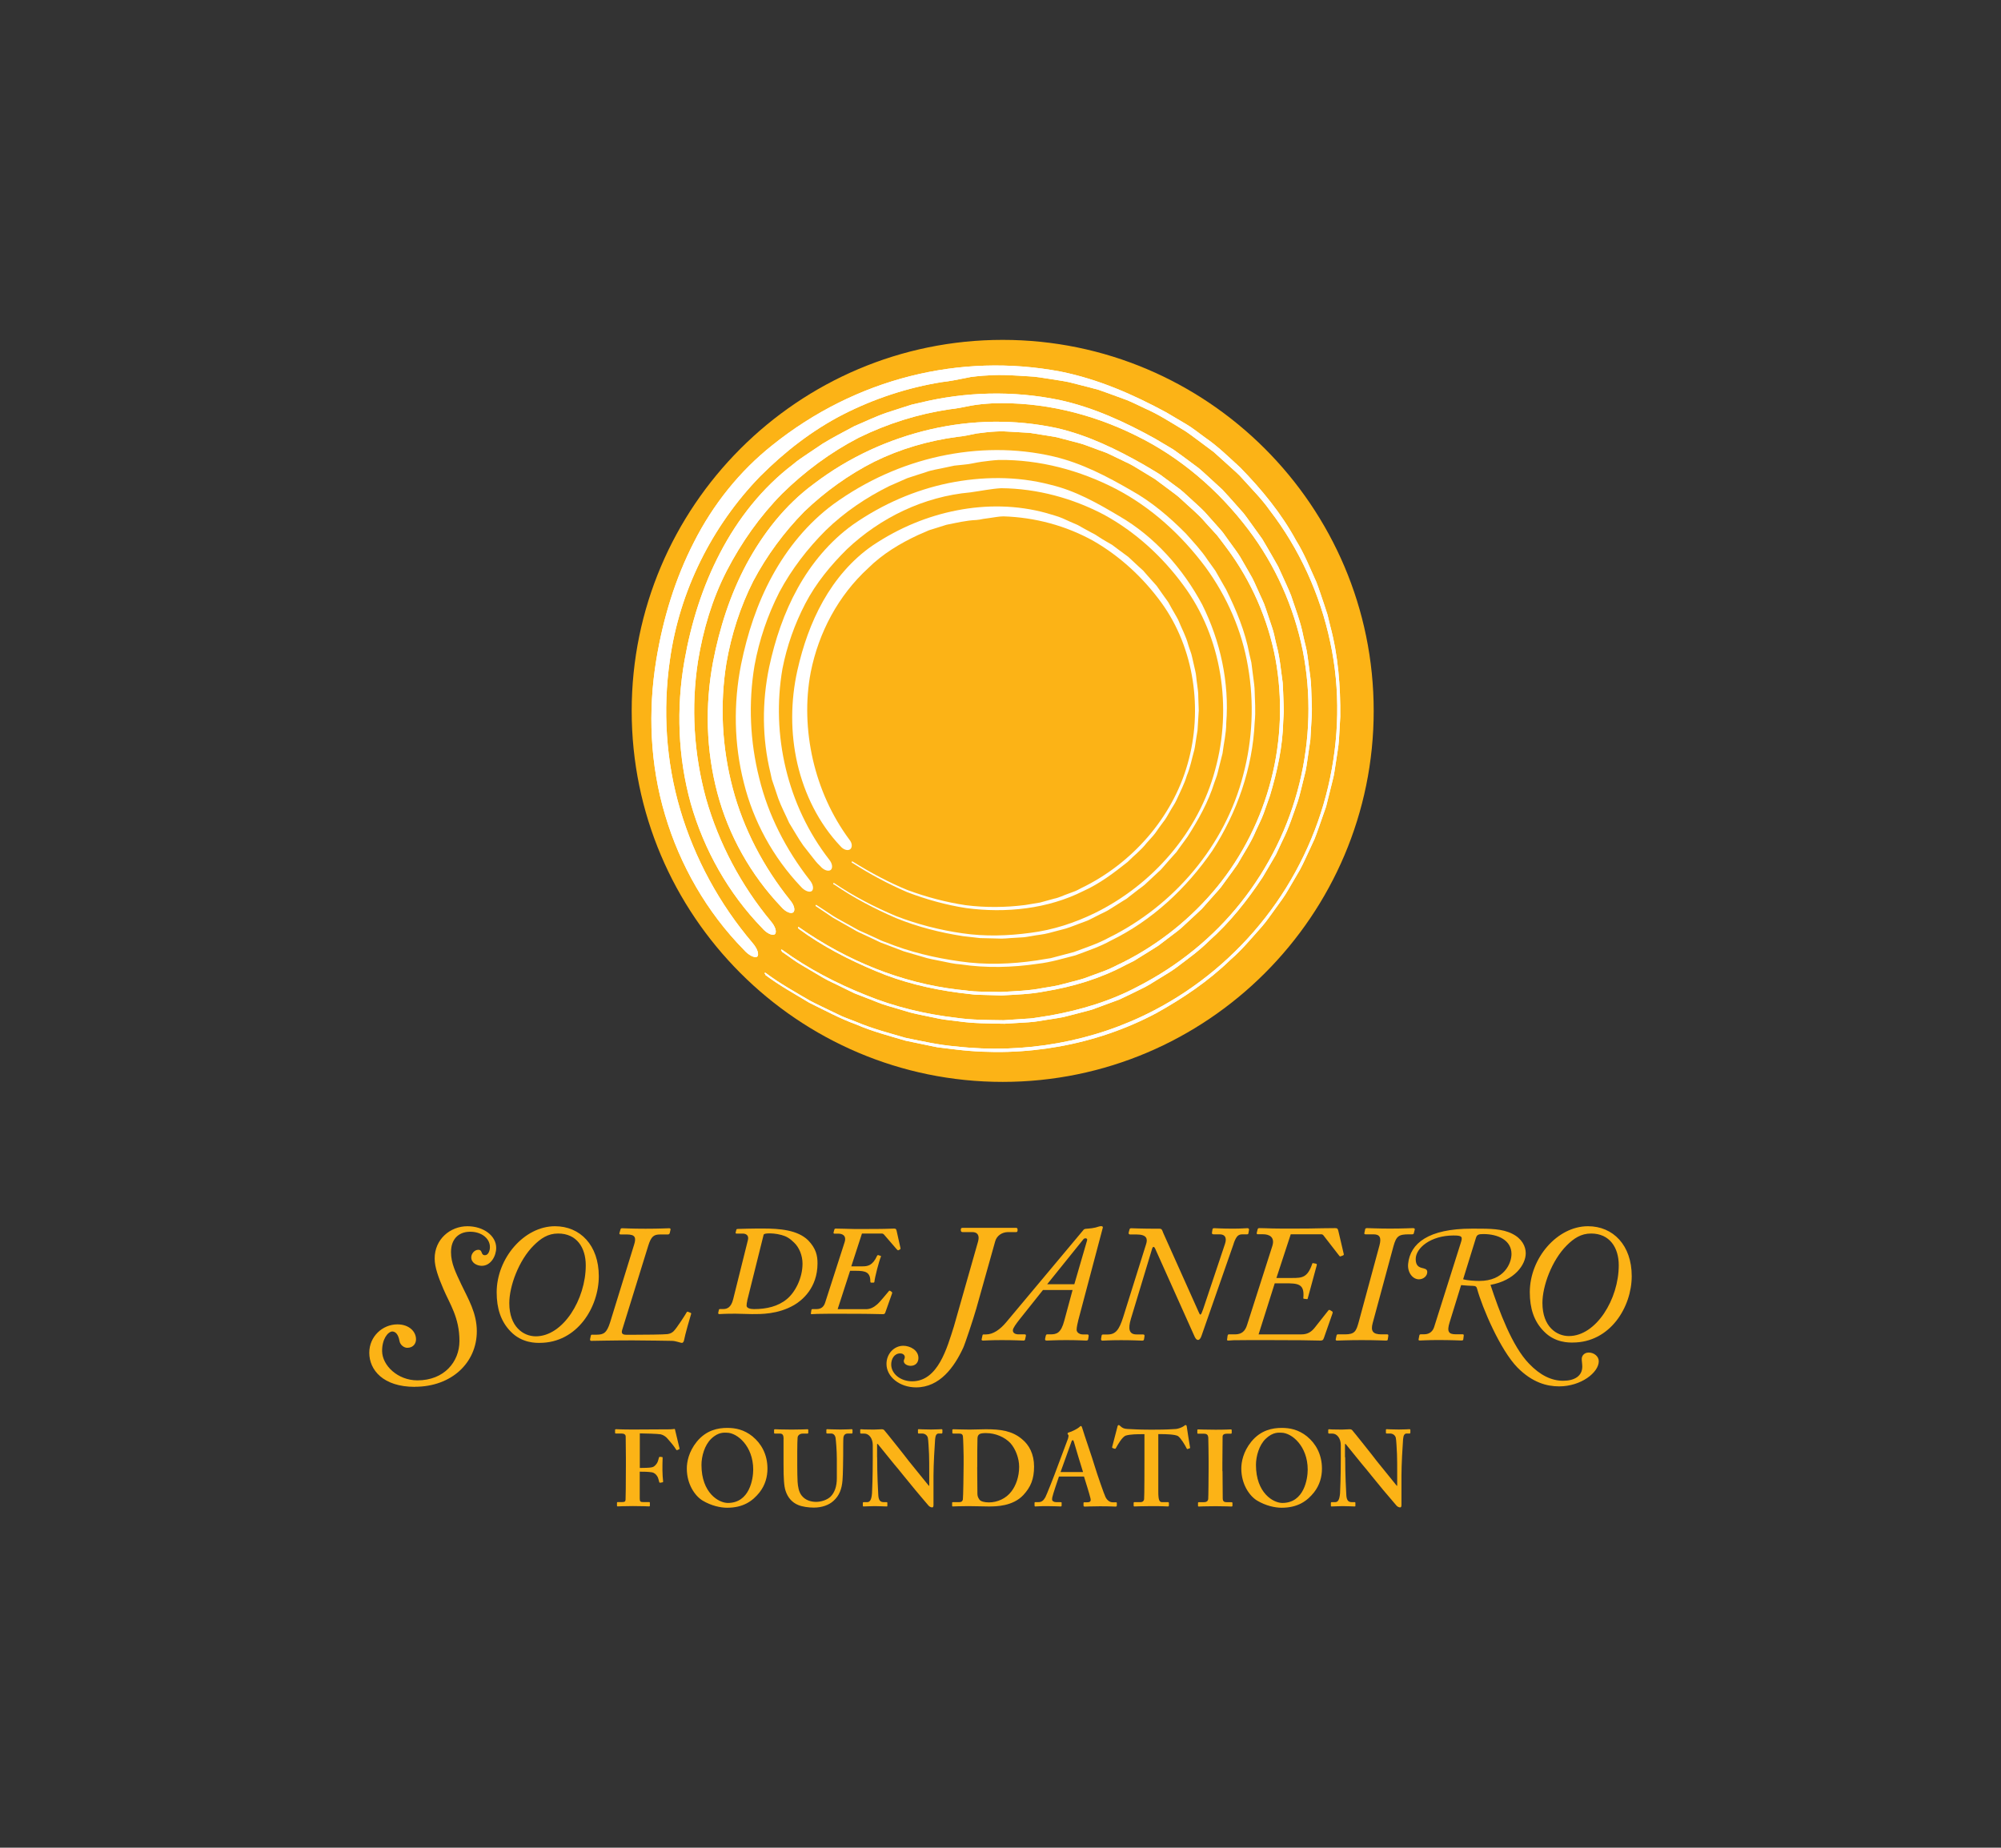 <?xml version="1.0" encoding="UTF-8"?>
<svg id="Layer_1" data-name="Layer 1" xmlns="http://www.w3.org/2000/svg" viewBox="0 0 296.24 273.56">
  <rect x="0" y="0" width="296.24" height="273.56" fill="#333333" stroke="none"/>
  <defs>
    <style>
      .cls-1 {
        fill: #fcb316;
      }

      .cls-2 {
        fill: #fff;
      }
    </style>
  </defs>
  <g>
    <path class="cls-1" d="M94.7,217.34c.45,0,1.46-.02,1.71-.08.32-.03.58-.22.85-.62.13-.21.22-.53.29-.82.02-.06.06-.13.13-.13l.32.03c.06,0,.1.03.1.1-.03.29-.03,1.6-.03,1.83,0,.58.06,1.34.1,1.66.02.11-.03.14-.1.16l-.35.06c-.06,0-.11-.03-.13-.13-.02-.11-.16-.61-.24-.75-.19-.35-.48-.59-.8-.66-.61-.1-1.36-.1-1.84-.1v3.99c0,.45.13.51.51.51h.86c.1,0,.13.03.13.11v.4c0,.1-.03.13-.13.13-.16,0-.8-.05-2.37-.05-1.44,0-2.05.05-2.27.05-.06,0-.1-.03-.1-.11v-.43c0-.06.03-.1.1-.1h.64c.38,0,.51-.06.53-.34.02-.32.05-2.34.05-5.09v-1.12c0-.7-.03-2.98-.03-3.15,0-.29-.22-.45-.64-.45h-.8c-.06,0-.13-.03-.13-.08v-.46c0-.06.06-.1.13-.1.16,0,.77.05,2.59.05.22,0,4.45-.03,5.47-.03.29,0,.54-.06.61-.06.06.03.1.1.1.22.06.26.58,2.46.64,2.66.02.06,0,.11-.05.13l-.3.13c-.06.03-.1,0-.19-.13-.16-.29-.58-.83-1.15-1.47-.26-.35-.67-.64-1.09-.74-.42-.08-2.5-.14-3.1-.14v5.12Z"/>
    <path class="cls-1" d="M111.44,212.7c1.2.98,2.18,2.56,2.18,4.74,0,1.18-.32,2.43-1.18,3.52-1.02,1.28-2.4,2.27-4.8,2.27-.96,0-2.34-.29-3.62-1.06-1.14-.69-2.34-2.43-2.34-4.74,0-.96.27-2.48,1.47-3.97,1.41-1.73,3.14-2.05,4.51-2.05,1.18,0,2.46.22,3.78,1.28ZM105.29,213.02c-.98.94-1.44,2.59-1.44,3.87,0,4.16,2.56,5.63,3.91,5.63,3.23,0,3.75-3.59,3.75-4.93,0-3.49-2.37-5.47-3.91-5.47-.29,0-1.22-.16-2.31.9Z"/>
    <path class="cls-1" d="M116.01,213.05c0-.54-.13-.8-.54-.8h-.74c-.1,0-.13-.03-.13-.14v-.37c0-.1.03-.13.16-.13.16,0,.93.05,2.47.05,1.34,0,2.11-.05,2.3-.05.1,0,.13.03.13.11v.4c0,.1-.03.13-.13.13h-.67c-.48,0-.77.29-.78.62-.02.19-.05,1.15-.05,2.08v1.98c0,.8.02,1.94.05,2.45.05.74.18,1.47.56,1.99.54.74,1.41.99,2.18.99s1.63-.29,2.14-.77c.61-.61.93-1.54.93-2.71v-2.88c0-1.28-.13-2.69-.18-3.06-.05-.42-.3-.7-.66-.7h-.58c-.1,0-.13-.05-.13-.11v-.4c0-.1.03-.13.13-.13.16,0,.9.05,1.95.05.99,0,1.5-.05,1.63-.05.14,0,.16.05.16.13v.37c0,.1-.02.14-.1.14h-.58c-.58,0-.64.45-.67.62-.03.19-.03,2.43-.03,2.64,0,.22-.03,3.01-.1,3.65-.1,1.31-.48,2.3-1.34,3.07-.67.61-1.7.99-2.91.99-.77,0-1.7-.13-2.3-.38-.93-.38-1.57-1.12-1.89-2.14-.22-.7-.29-1.76-.29-3.86v-3.79Z"/>
    <path class="cls-1" d="M129.86,215.76c0,2.72.13,4.96.16,5.46.03.8.22,1.18.8,1.18h.42c.13,0,.13.06.13.14v.37c0,.1,0,.13-.13.13-.16,0-1.12-.05-1.73-.05-.42,0-1.5.05-1.67.05-.06,0-.1-.03-.1-.14v-.4s.03-.1.1-.1h.54c.42,0,.64-.35.72-1.33.02-.29.11-2.53.11-5.09v-2.03c0-.96-.54-1.7-1.25-1.7h-.51c-.06-.02-.1-.05-.1-.11v-.43c0-.06.03-.1.1-.1.08,0,.21.02.5.03s.72.02,1.42.02c.27,0,.51-.02.71-.03.21,0,.35-.02.45-.02.19,0,.29.05.38.14.16.16,3.3,4.1,3.62,4.55.22.26,2.72,3.36,2.98,3.68h.06v-1.67c0-1.41,0-2.21-.03-3.01-.03-.61-.1-2.18-.18-2.45-.11-.38-.46-.61-.85-.61h-.51c-.1,0-.1-.06-.1-.14v-.37c0-.1,0-.13.13-.13.19,0,.7.05,1.79.05.96,0,1.34-.05,1.54-.05.13,0,.16.06.16.11v.37c0,.1-.03.16-.1.16h-.45c-.32,0-.48.26-.53.85-.08,1.09-.24,3.78-.24,5.41v4.23c0,.22,0,.45-.19.45-.22,0-.42-.13-.54-.26-.13-.16-.99-1.15-1.98-2.34-1.12-1.38-2.37-2.88-2.56-3.14-.22-.22-2.79-3.43-2.98-3.65h-.1v1.95Z"/>
    <path class="cls-1" d="M142.66,215.63c0-.42-.06-2.69-.1-2.93-.03-.38-.26-.45-.58-.45h-.86c-.06,0-.13-.03-.13-.11v-.43c0-.06.06-.1.14-.1.46,0,1.3.05,2.42.05.8,0,1.6-.05,2.4-.05,2.15,0,3.87.21,5.35,1.46,1.06.86,1.79,2.21,1.79,4.07s-.51,3.04-1.57,4.19c-1.57,1.7-4.07,1.71-5.15,1.71-.61,0-2.24-.05-3.04-.05-1.41,0-2.05.05-2.27.05-.06,0-.1-.03-.1-.14v-.4c0-.06.03-.1.13-.1h.93c.32,0,.48-.13.53-.4.05-.32.11-3.94.11-5.15v-1.22ZM144.67,217.2c0,.19.03,2.91.03,3.91,0,.32.06.58.29.9.19.3.8.43,1.41.43,1.25,0,2.53-.56,3.33-1.62.67-.86,1.15-2.18,1.15-3.65,0-1.28-.54-2.66-1.28-3.49-.86-.93-2.27-1.5-3.58-1.5-.35,0-.77,0-1.02.16-.22.13-.29.38-.29.7-.03.67-.03,2.75-.03,3.01v1.15Z"/>
    <path class="cls-1" d="M156.78,218.59c-.13.37-.91,2.66-.99,3.09-.03.13-.03.26-.03.34,0,.21.26.38.58.38h.67c.13,0,.16.03.16.08v.4c0,.1-.03.16-.13.16-.22,0-.9-.05-2.02-.05-1.18,0-1.54.05-1.76.05-.1,0-.1-.1-.1-.21v-.3c0-.1.03-.13.1-.13h.48c.45,0,.74-.22,1.02-.72.16-.29,1.31-3.17,1.79-4.51l1.57-4.19c.03-.16.13-.45.03-.54-.05-.05-.1-.14-.1-.19,0-.06.03-.13.16-.16.51-.13,1.39-.61,1.58-.8.1-.1.16-.16.24-.16.1,0,.16.19.19.29.29.99,1.54,4.58,1.83,5.6.38,1.25,1.41,4.23,1.63,4.66.29.54.7.74,1.02.74h.51c.1,0,.13.03.13.11v.34c0,.1-.03.19-.16.19-.29,0-.61-.05-2.37-.05-1.34,0-1.89.05-2.24.05-.13,0-.16-.1-.16-.19v-.32c0-.1.03-.13.13-.13h.42c.45,0,.58-.16.48-.59-.13-.58-.77-2.62-.96-3.22h-3.71ZM160.34,217.95c-.16-.46-1.25-4.11-1.34-4.43-.06-.19-.1-.29-.16-.29-.1,0-.16.06-.21.21-.06.21-1.5,4.15-1.62,4.51h3.33Z"/>
    <path class="cls-1" d="M169.42,212.34h-.45c-.51,0-1.67,0-2.34.22-.51.22-1.12,1.28-1.42,1.83-.05.08-.1.14-.18.11l-.32-.11c-.06-.03-.08-.08-.06-.16l.77-2.95c.03-.22.13-.29.19-.29.1,0,.16.06.26.16.32.32.64.4,1.09.42.86.03,1.54.1,3.11.1h.86c1.76,0,2.43-.06,3.17-.1.3-.02.91-.24,1.15-.42.13-.1.19-.16.29-.16s.13.06.16.26c.03.29.35,2.27.48,3.04.02.1-.02.13-.06.14l-.32.11c-.06.02-.1-.03-.14-.13-.22-.45-.82-1.47-1.26-1.79-.45-.26-1.89-.29-2.47-.29h-.45v8.53c0,1.22.16,1.54.54,1.54h.93c.06,0,.1.06.1.14v.34c0,.1-.03.16-.16.16-.16,0-.67-.05-2.4-.05-1.63,0-2.3.05-2.53.05-.1,0-.13-.03-.13-.14v-.37c0-.1.05-.13.11-.13h.91c.32,0,.51-.19.53-.43.05-.42.05-5.31.05-5.63v-4Z"/>
    <path class="cls-1" d="M180.99,217.81c0,.16.03,3.84.03,4.02,0,.51.26.58.64.58h.67c.06,0,.13.03.13.11v.4c0,.1-.06.13-.16.13-.19,0-.83-.05-2.34-.05-1.6,0-2.31.05-2.47.05-.1,0-.13-.03-.13-.11v-.43c0-.06.03-.1.13-.1h.64c.32,0,.67-.03.74-.46.03-.22.06-3.68.06-4.55v-1.12c0-.38-.03-3.27-.05-3.47-.05-.38-.21-.54-.66-.54h-.83c-.1,0-.13-.03-.13-.11v-.42c0-.08.03-.11.1-.11.19,0,1.02.05,2.59.05s2.05-.05,2.27-.05c.1,0,.13.06.13.14v.37c0,.1-.06.13-.13.13h-.61c-.35,0-.61.13-.61.43,0,.16-.03,3.68-.03,3.87v1.25Z"/>
    <path class="cls-1" d="M193.53,212.7c1.2.98,2.18,2.56,2.18,4.74,0,1.18-.32,2.43-1.18,3.52-1.02,1.28-2.4,2.27-4.8,2.27-.96,0-2.34-.29-3.62-1.06-1.14-.69-2.34-2.43-2.34-4.74,0-.96.27-2.48,1.47-3.97,1.41-1.73,3.14-2.05,4.51-2.05,1.18,0,2.46.22,3.78,1.28ZM187.38,213.02c-.98.94-1.44,2.59-1.44,3.87,0,4.16,2.56,5.63,3.91,5.63,3.23,0,3.75-3.59,3.75-4.93,0-3.49-2.37-5.47-3.91-5.47-.29,0-1.22-.16-2.3.9Z"/>
    <path class="cls-1" d="M199.15,215.76c0,2.72.13,4.96.16,5.46.03.8.22,1.18.8,1.18h.42c.13,0,.13.06.13.14v.37c0,.1,0,.13-.13.13-.16,0-1.12-.05-1.73-.05-.42,0-1.5.05-1.67.05-.06,0-.1-.03-.1-.14v-.4s.03-.1.1-.1h.54c.42,0,.64-.35.72-1.33.02-.29.11-2.53.11-5.09v-2.03c0-.96-.54-1.7-1.25-1.7h-.51c-.06-.02-.1-.05-.1-.11v-.43c0-.06.03-.1.1-.1.08,0,.21.02.5.03s.72.02,1.42.02c.27,0,.51-.02.7-.03.21,0,.35-.02.45-.02.19,0,.29.05.38.14.16.16,3.3,4.1,3.62,4.55.22.26,2.72,3.36,2.98,3.68h.06v-1.67c0-1.41,0-2.21-.03-3.01-.03-.61-.1-2.18-.18-2.45-.11-.38-.46-.61-.85-.61h-.51c-.1,0-.1-.06-.1-.14v-.37c0-.1,0-.13.13-.13.19,0,.71.05,1.79.05.96,0,1.34-.05,1.54-.05.13,0,.16.06.16.11v.37c0,.1-.03.16-.1.16h-.45c-.32,0-.48.26-.53.85-.08,1.09-.24,3.78-.24,5.41v4.23c0,.22,0,.45-.19.45-.22,0-.42-.13-.54-.26-.13-.16-.99-1.15-1.99-2.34-1.12-1.38-2.37-2.88-2.56-3.14-.22-.22-2.79-3.43-2.98-3.65h-.1v1.95Z"/>
  </g>
  <g>
    <g>
      <circle class="cls-1" cx="148.44" cy="105.25" r="54.79"/>
      <path class="cls-1" d="M148.44,160.18c-30.29,0-54.92-24.64-54.92-54.93s24.64-54.93,54.92-54.93,54.93,24.64,54.93,54.93-24.64,54.93-54.93,54.93ZM148.44,50.6c-30.14,0-54.65,24.52-54.65,54.65s24.52,54.65,54.65,54.65,54.65-24.52,54.65-54.65-24.52-54.65-54.65-54.65Z"/>
    </g>
    <path class="cls-1" d="M103.88,74.97c16.7-24.57,50.27-30.98,74.84-14.28,24.57,16.7,30.98,50.27,14.28,74.84-16.7,24.57-50.27,30.98-74.84,14.28-24.57-16.7-30.98-50.27-14.28-74.84Z"/>
    <g>
      <path class="cls-1" d="M119.78,133.92c-15.81-15.81-15.81-41.53,0-57.34,15.81-15.81,41.53-15.81,57.34,0,15.81,15.81,15.81,41.53,0,57.34-15.81,15.81-41.53,15.81-57.34,0Z"/>
      <g>
        <path class="cls-2" d="M113.3,144.34c2.04,1.55,4.32,2.79,6.51,4.12,2.31,1.13,4.56,2.36,6.98,3.23,2.35,1.02,4.84,1.67,7.28,2.39l3.75.78.94.19.95.12,1.9.23c10.11,1.2,20.61-.64,29.52-5.37,3.96-2.2,7.76-4.75,11-7.9,1.71-1.47,3.15-3.22,4.65-4.9.75-.84,1.36-1.8,2.04-2.7.66-.92,1.35-1.81,1.9-2.8l1.71-2.92c.54-.99.98-2.03,1.47-3.05l.71-1.54c.22-.52.39-1.06.59-1.59l1.12-3.2.82-3.28c.12-.55.29-1.09.38-1.65l.26-1.67c.15-1.12.38-2.23.45-3.35l.19-3.38c.04-4.5-.31-9.06-1.49-13.44l-.4-1.65-.53-1.62c-.37-1.07-.71-2.16-1.12-3.22-.95-2.07-1.78-4.2-2.99-6.13-2.18-4.02-5.1-7.57-8.28-10.82-1.68-1.54-3.31-3.14-5.2-4.44-.93-.66-1.81-1.4-2.8-1.98l-2.96-1.75c-4.86-2.63-10.01-4.9-15.6-6.03-14.94-2.84-30.39,1.03-42.68,10.87-4.9,3.88-8.82,8.84-11.61,14.33-2.82,5.48-4.6,11.38-5.6,17.46-1.25,7.62-.93,15.53,1.3,22.98,2.2,7.44,6.2,14.4,11.62,19.92.74.86,1.65,1.31,2.02,1.05.32-.31.03-1.18-.68-2.01-4.9-5.76-8.58-12.52-10.71-19.71-2.13-7.19-2.6-14.8-1.54-22.17,1.41-10.22,6.23-19.86,13.35-27.2,3.6-3.61,7.69-6.81,12.28-9.17,4.59-2.34,9.54-3.98,14.65-4.8,1.17-.13,2.31-.36,3.45-.59l.85-.17.86-.1c.57-.06,1.14-.11,1.71-.13,2.02-.15,4.03.02,6.03.14,1,.03,1.99.23,2.98.37.99.17,1.98.29,2.96.5l2.91.74,1.45.39,1.41.5,2.81,1.03c.92.38,1.81.84,2.72,1.26,1.83.8,3.51,1.88,5.22,2.91.87.49,1.65,1.11,2.46,1.7l2.4,1.79,2.22,2c.73.68,1.51,1.31,2.15,2.07,1.33,1.49,2.76,2.9,3.92,4.55,4.4,5.71,7.48,12.46,8.97,19.52,1.53,7.06,1.34,14.44-.31,21.45-1.65,7.01-4.85,13.67-9.29,19.35-4.42,5.67-10.06,10.41-16.49,13.75-8.87,4.64-19.25,6.48-29.29,5.33-2.53-.2-5-.77-7.48-1.27-2.43-.71-4.9-1.35-7.24-2.34l-1.78-.69c-.6-.23-1.15-.54-1.73-.8-1.14-.56-2.31-1.09-3.44-1.69-2.19-1.29-4.45-2.53-6.49-4.07-.12-.07-.2-.07-.18.02-.03.04.06.15.16.24Z"/>
        <path class="cls-2" d="M115.76,140.91c.99.66,1.9,1.4,2.94,1.99,1.02.6,2.03,1.2,3.05,1.8,1.01.6,2.12,1.05,3.16,1.59l1.58.77,1.65.64c1.11.4,2.17.91,3.3,1.22l3.37,1c1.13.29,2.29.49,3.44.74,1.14.28,2.31.39,3.47.53,2.32.35,4.66.34,7,.38l3.5-.21c1.17-.06,2.31-.32,3.47-.48.57-.1,1.15-.17,1.72-.29l1.69-.43,1.69-.44.84-.23.82-.3,3.26-1.2c1.05-.49,2.09-1,3.12-1.51.95-.43,1.82-1,2.71-1.55.87-.56,1.79-1.05,2.62-1.68,1.65-1.26,3.35-2.45,4.81-3.92,3.1-2.74,5.68-6.01,7.96-9.45l1.57-2.67.39-.67.33-.7.66-1.41c.94-1.85,1.56-3.82,2.25-5.77.32-.98.53-2,.79-3l.37-1.51c.11-.5.17-1.02.25-1.53l.45-3.07.18-3.1c.09-1.03.04-2.07,0-3.1-.06-1.03-.03-2.07-.18-3.1l-.41-3.08c-.11-1.03-.43-2.03-.64-3.05-.39-2.05-1.16-3.99-1.81-5.97-.38-.97-.84-1.91-1.26-2.86l-.65-1.42-.77-1.36c-.52-.9-1.04-1.81-1.58-2.71l-1.83-2.55c-.31-.42-.6-.85-.93-1.26l-1.04-1.17c-.7-.78-1.38-1.57-2.1-2.33l-2.31-2.12c-.39-.35-.77-.71-1.17-1.04l-1.26-.94c-.85-.62-1.68-1.26-2.54-1.85l-2.71-1.61c-4.43-2.45-9.11-4.63-14.23-5.73-6.85-1.4-13.83-1.2-20.52.42l-1.26.29-1.23.39-2.47.8c-1.64.56-3.21,1.33-4.82,2.01-1.54.82-3.11,1.64-4.63,2.56-.74.5-1.48.99-2.22,1.49-.74.5-1.5.99-2.18,1.58-4.59,3.49-8.18,8.08-10.79,13.08-2.63,5.01-4.31,10.42-5.3,16-1.23,7-.97,14.28.94,21.16,1.96,6.86,5.58,13.29,10.54,18.4.68.8,1.53,1.2,1.9.94.33-.3.09-1.13-.57-1.9-4.43-5.34-7.73-11.57-9.61-18.17-1.82-6.62-2.24-13.59-1.2-20.34.76-4.66,2.11-9.23,4.27-13.42,2.16-4.17,4.89-8.05,8.18-11.39,3.34-3.28,7.15-6.12,11.34-8.29,4.23-2.08,8.78-3.52,13.47-4.21,1.07-.11,2.11-.33,3.15-.54,1.04-.19,2.09-.28,3.14-.34,7.4-.28,14.73,1.52,21.26,4.75,6.58,3.21,12.23,8.07,16.67,13.93,3.99,5.26,6.75,11.45,8.06,17.93,1.29,6.48,1.08,13.24-.49,19.64-1.57,6.41-4.55,12.47-8.65,17.63-4.09,5.17-9.33,9.41-15.22,12.43-4.04,2.17-8.51,3.51-13.04,4.32l-1.71.27c-.57.1-1.14.18-1.72.2l-3.46.23c-2.31-.04-4.63-.02-6.93-.35-4.6-.53-9.17-1.61-13.49-3.38-4.32-1.73-8.54-3.91-12.35-6.69-.11-.06-.19-.06-.17.02-.03.04.05.15.14.23Z"/>
        <path class="cls-2" d="M118.28,137.54c3.49,2.57,7.37,4.55,11.3,6.2,3.94,1.68,8.14,2.68,12.35,3.24l1.59.19c.53.07,1.06.13,1.59.12l3.19.09c2.12-.12,4.25-.18,6.34-.59,4.18-.68,8.28-1.92,11.98-3.9l1.27-.63,1.2-.75c.8-.5,1.61-.99,2.4-1.5l2.25-1.71c.37-.29.76-.56,1.11-.87l1.03-.96c.68-.64,1.39-1.27,2.06-1.92l1.87-2.11c.31-.35.63-.69.93-1.06l.83-1.14c.55-.76,1.12-1.51,1.64-2.28.92-1.63,1.99-3.19,2.71-4.93.38-.86.83-1.69,1.15-2.57l.94-2.65c1.08-3.58,1.89-7.29,1.97-11.06l.08-1.41c0-.47-.03-.94-.04-1.41-.04-.94-.06-1.88-.12-2.82-.27-1.86-.41-3.75-.91-5.58-.24-.91-.37-1.86-.7-2.75l-.9-2.69c-.28-.91-.74-1.74-1.11-2.61-.4-.86-.75-1.75-1.25-2.55l-1.42-2.47c-.5-.81-1.09-1.55-1.64-2.33l-.83-1.16c-.28-.39-.62-.72-.92-1.08l-1.9-2.13c-.66-.68-1.39-1.3-2.08-1.95-.7-.65-1.39-1.3-2.18-1.84l-2.3-1.7c-.8-.52-1.63-.98-2.45-1.48-4-2.27-8.21-4.34-12.86-5.41-6.23-1.34-12.6-1.22-18.71.19-6.1,1.42-12.01,4.07-17.27,8.08-4.25,3.13-7.51,7.34-9.95,11.86-2.43,4.55-4,9.47-4.97,14.55-1.19,6.38-1.02,13.03.65,19.33,1.66,6.3,4.97,12.18,9.46,16.88.62.73,1.42,1.08,1.78.81.33-.3.14-1.07-.45-1.78-3.95-4.92-6.93-10.58-8.52-16.62-1.59-6.03-1.92-12.36-.93-18.49.73-4.23,2.05-8.34,3.98-12.16,2-3.78,4.55-7.23,7.54-10.28,3.08-2.95,6.57-5.47,10.39-7.4,3.84-1.89,8.01-3.1,12.27-3.67.97-.09,1.92-.3,2.86-.5.95-.12,1.91-.25,2.86-.29.84-.06,1.68,0,2.51.05l2.51.15,2.47.39,1.23.2c.41.07.81.2,1.21.3l2.41.63c.8.21,1.57.55,2.35.82.77.31,1.58.52,2.31.91l2.24,1.08c.76.33,1.46.77,2.17,1.21l2.12,1.29,1.99,1.48c.65.51,1.35.96,1.94,1.54,1.2,1.14,2.51,2.17,3.58,3.45l1.68,1.84c.52.65,1.01,1.33,1.51,1.99,3.57,4.8,6.05,10.43,7.16,16.33,1.08,5.9.86,12.03-.63,17.83-1.48,5.8-4.21,11.28-8,15.92-3.79,4.63-8.55,8.46-13.91,11.16-.94.43-1.85.96-2.83,1.31l-2.94,1.08c-.99.32-2.02.54-3.03.82-1.01.3-2.05.44-3.08.61-2.06.41-4.17.47-6.27.59l-3.16-.06c-1.05-.01-2.09-.2-3.15-.29-8.39-.98-16.46-4.28-23.53-9.23-.1-.05-.17-.05-.16.03-.03.04.04.14.12.21Z"/>
        <path class="cls-2" d="M120.86,134.22l2.44,1.64c.84.5,1.71.96,2.55,1.45.43.23.83.5,1.27.71l1.32.61,1.31.62.65.31.68.25,2.7,1.03c.92.29,1.85.53,2.77.81.91.31,1.87.45,2.81.65.94.19,1.87.42,2.84.48,3.8.57,7.68.47,11.46-.09,1.9-.22,3.74-.78,5.57-1.25,1.78-.67,3.58-1.26,5.23-2.18,6.12-2.98,11.21-7.76,15.02-13.3,3.65-5.65,5.97-12.22,6.27-19,.18-1.69.02-3.38-.02-5.08-.07-.84-.21-1.68-.31-2.53l-.16-1.26-.29-1.24c-.62-3.35-1.94-6.52-3.45-9.57l-1.27-2.22-.32-.56-.37-.52-.75-1.04c-.94-1.44-2.12-2.67-3.26-3.96-2.41-2.43-5.04-4.68-8.04-6.35-3.57-2.07-7.32-4.05-11.51-5.04-5.6-1.31-11.36-1.23-16.89-.03-5.53,1.21-10.86,3.57-15.7,7.07-3.84,2.83-6.86,6.57-9.09,10.65-2.23,4.09-3.68,8.53-4.61,13.11-1.14,5.76-1.05,11.78.41,17.49,1.41,5.73,4.35,11.07,8.4,15.35.56.66,1.31.96,1.67.69.33-.3.19-1.02-.34-1.65-3.5-4.49-6.12-9.6-7.45-15.06-1.37-5.44-1.62-11.14-.7-16.65.69-3.8,1.94-7.47,3.68-10.89,1.81-3.39,4.17-6.45,6.88-9.16,2.76-2.68,5.97-4.85,9.41-6.55l2.64-1.16c.91-.31,1.83-.59,2.75-.89.9-.34,1.87-.45,2.81-.67l1.42-.3c.48-.06.96-.1,1.44-.15.88-.06,1.72-.31,2.58-.42.86-.11,1.71-.23,2.57-.27,6.06-.07,11.99,1.54,17.26,4.25,5.28,2.74,9.77,6.84,13.34,11.63,3.16,4.33,5.39,9.39,6.28,14.71.93,5.31.68,10.82-.7,16.01-2.66,10.46-10.25,19.37-19.9,24.13-1.64.9-3.43,1.47-5.19,2.13l-2.73.72-.68.18-.7.11-1.4.23c-3.72.55-7.56.69-11.32.14-3.75-.52-7.49-1.4-11.04-2.85-.46-.14-.89-.35-1.32-.56l-1.31-.6-1.32-.59c-.43-.22-.84-.47-1.26-.7-.83-.48-1.72-.91-2.54-1.43l-2.45-1.61c-.09-.04-.16-.04-.16.04-.03.04.03.13.11.2Z"/>
        <path class="cls-2" d="M123.49,130.95c2.92,2.01,6.02,3.61,9.17,4.98,3.19,1.3,6.53,2.15,9.9,2.67l2.55.29,2.56.06c.85.07,1.7-.07,2.56-.1l1.28-.08c.42-.03.84-.13,1.26-.19.84-.16,1.69-.22,2.51-.44l2.46-.65c.81-.24,1.58-.58,2.37-.86.39-.16.8-.27,1.17-.46l1.12-.57c.66-.36,1.38-.62,2-1.05l1.91-1.2.48-.29.44-.35.89-.69c.58-.48,1.23-.86,1.75-1.41l1.65-1.54c.29-.24.54-.52.78-.81l.74-.85.75-.84.38-.42.32-.46,1.32-1.81c1.6-2.51,3.08-5.14,3.97-8.01l.38-1.06c.12-.36.18-.73.28-1.09l.55-2.18c.18-1.49.55-2.96.55-4.47.47-6.02-.86-12.12-3.55-17.54-2.84-5.31-7.04-10.09-12.33-13.14-3.15-1.87-6.43-3.75-10.18-4.63-4.97-1.3-10.13-1.23-15.07-.23-4.95,1.03-9.71,3.07-14.1,6.12-3.47,2.48-6.21,5.81-8.22,9.44-2.02,3.64-3.34,7.59-4.22,11.68-1.07,5.14-1.06,10.53.19,15.66l.21.97.32.94.63,1.88c.45,1.24,1.08,2.4,1.61,3.61.7,1.12,1.33,2.28,2.09,3.35l1.22,1.56c.4.52.8,1.04,1.29,1.49.5.6,1.2.84,1.56.57.33-.3.24-.96-.23-1.53-6.22-8.01-8.61-18.49-6.92-28.27.66-3.37,1.81-6.61,3.38-9.63,1.57-3.02,3.76-5.68,6.18-8.07,4.95-4.67,11.39-7.79,18.25-8.4,1.54-.21,3.05-.53,4.57-.62,5.38.05,10.63,1.5,15.27,3.95,4.61,2.53,8.59,6.16,11.72,10.44,5.69,7.67,7.23,18.12,4.69,27.29-2.45,9.23-9.28,17.04-17.83,21.23-2.96,1.44-6.18,2.5-9.51,2.92-3.32.45-6.72.56-10.07.07-3.34-.48-6.64-1.32-9.83-2.55-3.14-1.32-6.22-2.9-9.15-4.88-.09-.04-.15-.03-.15.04-.03.04.02.12.09.18Z"/>
        <path class="cls-2" d="M126.18,127.75c2.66,1.71,5.35,3.14,8.13,4.34,2.83,1.08,5.73,1.89,8.69,2.35,5.92.8,12.16.12,17.39-2.52,2.41-1.08,4.52-2.69,6.56-4.31.92-.94,1.98-1.73,2.79-2.78.42-.5.9-.96,1.29-1.48.37-.54.75-1.07,1.14-1.59.42-.5.72-1.09,1.05-1.65.31-.57.71-1.1.97-1.69.53-1.19,1.15-2.34,1.52-3.6.51-1.21.74-2.5,1.1-3.77.15-.64.2-1.3.32-1.94l.16-.97c.03-.33.03-.66.06-.99l.12-1.97-.07-1.98c.02-.66-.1-1.31-.18-1.97-.11-.65-.11-1.32-.28-1.96l-.44-1.93c-.12-.65-.41-1.25-.59-1.89-.34-1.29-.99-2.44-1.48-3.67-.3-.59-.66-1.14-.98-1.73l-.48-.87c-.18-.28-.39-.54-.58-.81l-1.15-1.63-1.33-1.49-.66-.76-.74-.67-1.47-1.37-1.61-1.19-.8-.6-.87-.5c-.35-.2-.69-.41-1.03-.63-.34-.23-.67-.45-1.04-.62-.72-.37-1.42-.78-2.14-1.18-.75-.32-1.5-.65-2.26-1-.76-.33-1.58-.51-2.38-.77-4.34-1.2-8.89-1.25-13.24-.4-4.37.85-8.57,2.58-12.48,5.2-3.1,2.13-5.55,5.06-7.34,8.24-1.8,3.2-2.99,6.66-3.8,10.25-1.01,4.52-1.04,9.28,0,13.82,1.05,4.52,3.17,8.84,6.38,12.22.44.53,1.09.71,1.45.44.33-.3.29-.91-.12-1.4-2.65-3.57-4.44-7.64-5.42-11.88-.96-4.24-1.13-8.68-.31-12.95,1.18-5.88,4.08-11.33,8.5-15.38,2.13-2.11,4.71-3.66,7.39-4.91l1.02-.44c.34-.16.68-.31,1.04-.4l2.13-.67c1.47-.29,2.92-.65,4.43-.71.34-.03.67-.08,1-.16.33-.06.67-.08,1-.14.67-.09,1.33-.23,2-.24,4.7.14,9.28,1.39,13.29,3.61,3.96,2.27,7.42,5.46,10.13,9.2,4.87,6.73,6.14,15.86,3.86,23.84-2.26,7.99-8.24,14.76-15.71,18.37-.32.16-.63.35-.97.48l-1.02.38c-.68.23-1.33.58-2.05.72l-2.11.58c-.72.11-1.45.23-2.17.36-2.91.37-5.88.4-8.82.03-2.93-.44-5.79-1.2-8.61-2.24-2.77-1.13-5.44-2.56-8.12-4.22-.08-.03-.15-.03-.15.05-.03.04.01.11.07.16Z"/>
      </g>
    </g>
    <g>
      <path class="cls-1" d="M119.78,133.92c-15.81-15.81-15.81-41.53,0-57.34,15.81-15.81,41.53-15.81,57.34,0,15.81,15.81,15.81,41.53,0,57.34-15.81,15.81-41.53,15.81-57.34,0Z"/>
      <g>
        <path class="cls-2" d="M113.3,144.34c2.04,1.55,4.32,2.79,6.51,4.12,2.31,1.13,4.56,2.36,6.98,3.23,2.35,1.02,4.84,1.67,7.28,2.39l3.75.78.94.19.95.12,1.9.23c10.11,1.2,20.61-.64,29.52-5.37,3.96-2.2,7.76-4.75,11-7.9,1.71-1.47,3.15-3.22,4.65-4.9.75-.84,1.36-1.8,2.04-2.7.66-.92,1.35-1.81,1.9-2.8l1.71-2.92c.54-.99.98-2.03,1.47-3.05l.71-1.54c.22-.52.39-1.06.59-1.59l1.12-3.2.82-3.28c.12-.55.29-1.09.38-1.65l.26-1.67c.15-1.12.38-2.23.45-3.35l.19-3.38c.04-4.5-.31-9.06-1.49-13.44l-.4-1.65-.53-1.62c-.37-1.07-.71-2.16-1.12-3.22-.95-2.07-1.78-4.2-2.99-6.13-2.18-4.02-5.1-7.57-8.28-10.82-1.68-1.54-3.31-3.14-5.2-4.44-.93-.66-1.81-1.4-2.8-1.98l-2.96-1.75c-4.86-2.63-10.01-4.9-15.6-6.03-14.94-2.84-30.39,1.03-42.68,10.87-4.9,3.88-8.82,8.84-11.61,14.33-2.82,5.48-4.6,11.38-5.6,17.46-1.25,7.62-.93,15.53,1.3,22.98,2.2,7.44,6.2,14.4,11.62,19.92.74.86,1.65,1.31,2.02,1.05.32-.31.03-1.18-.68-2.01-4.9-5.76-8.58-12.52-10.71-19.71-2.13-7.19-2.6-14.8-1.54-22.17,1.41-10.22,6.23-19.86,13.35-27.2,3.6-3.61,7.69-6.81,12.28-9.17,4.59-2.34,9.54-3.98,14.65-4.8,1.17-.13,2.31-.36,3.45-.59l.85-.17.86-.1c.57-.06,1.14-.11,1.71-.13,2.02-.15,4.03.02,6.03.14,1,.03,1.99.23,2.98.37.99.17,1.98.29,2.96.5l2.91.74,1.45.39,1.41.5,2.81,1.03c.92.38,1.81.84,2.72,1.26,1.83.8,3.51,1.88,5.22,2.91.87.49,1.65,1.11,2.46,1.7l2.4,1.79,2.22,2c.73.68,1.51,1.31,2.15,2.07,1.33,1.49,2.76,2.9,3.92,4.55,4.4,5.71,7.48,12.46,8.97,19.52,1.53,7.06,1.34,14.44-.31,21.45-1.65,7.01-4.85,13.67-9.29,19.35-4.42,5.67-10.06,10.41-16.49,13.75-8.87,4.64-19.25,6.48-29.29,5.33-2.53-.2-5-.77-7.48-1.27-2.43-.71-4.9-1.35-7.24-2.34l-1.78-.69c-.6-.23-1.15-.54-1.73-.8-1.14-.56-2.31-1.09-3.44-1.69-2.19-1.29-4.45-2.53-6.49-4.07-.12-.07-.2-.07-.18.02-.03.04.06.15.16.24Z"/>
        <path class="cls-2" d="M115.76,140.91c.99.66,1.9,1.4,2.94,1.99,1.02.6,2.03,1.2,3.05,1.8,1.01.6,2.12,1.05,3.16,1.59l1.58.77,1.65.64c1.11.4,2.17.91,3.3,1.22l3.37,1c1.13.29,2.29.49,3.44.74,1.14.28,2.31.39,3.47.53,2.32.35,4.66.34,7,.38l3.5-.21c1.17-.06,2.31-.32,3.47-.48.57-.1,1.15-.17,1.72-.29l1.69-.43,1.69-.44.84-.23.82-.3,3.26-1.2c1.05-.49,2.09-1,3.12-1.51.95-.43,1.82-1,2.71-1.55.87-.56,1.79-1.05,2.62-1.68,1.65-1.26,3.35-2.45,4.81-3.92,3.1-2.74,5.68-6.01,7.96-9.45l1.57-2.67.39-.67.33-.7.66-1.41c.94-1.85,1.56-3.82,2.25-5.77.32-.98.53-2,.79-3l.37-1.51c.11-.5.17-1.02.25-1.53l.45-3.07.18-3.1c.09-1.03.04-2.07,0-3.1-.06-1.03-.03-2.07-.18-3.1l-.41-3.08c-.11-1.03-.43-2.03-.64-3.05-.39-2.05-1.16-3.99-1.81-5.97-.38-.97-.84-1.91-1.26-2.86l-.65-1.42-.77-1.36c-.52-.9-1.04-1.81-1.58-2.71l-1.83-2.55c-.31-.42-.6-.85-.93-1.26l-1.04-1.17c-.7-.78-1.38-1.57-2.1-2.33l-2.31-2.12c-.39-.35-.77-.71-1.17-1.04l-1.26-.94c-.85-.62-1.68-1.26-2.54-1.85l-2.71-1.61c-4.43-2.45-9.11-4.63-14.23-5.73-6.85-1.4-13.83-1.2-20.52.42l-1.26.29-1.23.39-2.47.8c-1.64.56-3.21,1.33-4.82,2.01-1.54.82-3.11,1.64-4.63,2.56-.74.5-1.48.99-2.22,1.49-.74.5-1.5.99-2.18,1.58-4.59,3.49-8.18,8.08-10.79,13.08-2.63,5.01-4.31,10.42-5.3,16-1.23,7-.97,14.28.94,21.16,1.96,6.86,5.58,13.29,10.54,18.4.68.8,1.53,1.2,1.9.94.33-.3.09-1.13-.57-1.9-4.43-5.34-7.73-11.57-9.61-18.17-1.82-6.62-2.24-13.59-1.2-20.34.76-4.66,2.11-9.23,4.27-13.42,2.16-4.17,4.89-8.05,8.18-11.39,3.34-3.28,7.15-6.12,11.34-8.29,4.23-2.08,8.78-3.52,13.47-4.21,1.07-.11,2.11-.33,3.15-.54,1.04-.19,2.09-.28,3.14-.34,7.4-.28,14.73,1.52,21.26,4.75,6.58,3.21,12.23,8.07,16.67,13.93,3.99,5.26,6.75,11.45,8.06,17.93,1.29,6.48,1.08,13.24-.49,19.64-1.57,6.41-4.55,12.47-8.65,17.63-4.09,5.17-9.33,9.41-15.22,12.43-4.04,2.17-8.51,3.51-13.04,4.32l-1.71.27c-.57.1-1.14.18-1.72.2l-3.46.23c-2.31-.04-4.63-.02-6.93-.35-4.6-.53-9.17-1.61-13.49-3.38-4.32-1.73-8.54-3.91-12.35-6.69-.11-.06-.19-.06-.17.02-.03.04.05.15.14.23Z"/>
        <path class="cls-2" d="M118.28,137.54c3.49,2.57,7.37,4.55,11.3,6.2,3.94,1.68,8.14,2.68,12.35,3.24l1.59.19c.53.07,1.06.13,1.59.12l3.19.09c2.12-.12,4.25-.18,6.34-.59,4.18-.68,8.28-1.92,11.98-3.9l1.27-.63,1.2-.75c.8-.5,1.61-.99,2.4-1.5l2.25-1.71c.37-.29.76-.56,1.11-.87l1.03-.96c.68-.64,1.39-1.27,2.06-1.92l1.87-2.11c.31-.35.63-.69.93-1.06l.83-1.14c.55-.76,1.12-1.51,1.64-2.28.92-1.63,1.99-3.19,2.71-4.93.38-.86.83-1.69,1.15-2.57l.94-2.65c1.08-3.58,1.89-7.29,1.97-11.06l.08-1.41c0-.47-.03-.94-.04-1.41-.04-.94-.06-1.88-.12-2.82-.27-1.86-.41-3.75-.91-5.58-.24-.91-.37-1.86-.7-2.75l-.9-2.69c-.28-.91-.74-1.74-1.11-2.61-.4-.86-.75-1.75-1.25-2.55l-1.42-2.47c-.5-.81-1.09-1.55-1.64-2.33l-.83-1.16c-.28-.39-.62-.72-.92-1.08l-1.9-2.13c-.66-.68-1.39-1.3-2.08-1.95-.7-.65-1.39-1.3-2.18-1.84l-2.3-1.7c-.8-.52-1.63-.98-2.45-1.48-4-2.27-8.21-4.34-12.86-5.41-6.23-1.34-12.6-1.22-18.71.19-6.1,1.42-12.01,4.07-17.27,8.08-4.25,3.13-7.51,7.34-9.95,11.86-2.43,4.55-4,9.47-4.97,14.55-1.19,6.38-1.02,13.03.65,19.33,1.66,6.3,4.97,12.18,9.46,16.88.62.73,1.42,1.08,1.78.81.33-.3.14-1.07-.45-1.78-3.95-4.92-6.93-10.58-8.52-16.62-1.59-6.03-1.92-12.36-.93-18.49.73-4.23,2.05-8.34,3.98-12.16,2-3.78,4.55-7.23,7.54-10.28,3.08-2.95,6.57-5.47,10.39-7.4,3.84-1.89,8.01-3.1,12.27-3.67.97-.09,1.92-.3,2.86-.5.95-.12,1.91-.25,2.86-.29.84-.06,1.68,0,2.51.05l2.51.15,2.47.39,1.23.2c.41.07.81.2,1.21.3l2.41.63c.8.21,1.57.55,2.35.82.77.31,1.58.52,2.31.91l2.24,1.08c.76.33,1.46.77,2.17,1.21l2.12,1.29,1.99,1.48c.65.51,1.35.96,1.94,1.54,1.2,1.14,2.51,2.17,3.58,3.45l1.68,1.84c.52.65,1.01,1.33,1.51,1.99,3.57,4.8,6.05,10.43,7.16,16.33,1.08,5.9.86,12.03-.63,17.83-1.48,5.8-4.21,11.28-8,15.92-3.79,4.63-8.55,8.46-13.91,11.16-.94.43-1.85.96-2.83,1.31l-2.94,1.08c-.99.32-2.02.54-3.03.82-1.01.3-2.05.44-3.08.61-2.06.41-4.17.47-6.27.59l-3.16-.06c-1.05-.01-2.09-.2-3.15-.29-8.39-.98-16.46-4.28-23.53-9.23-.1-.05-.17-.05-.16.03-.03.04.04.14.12.21Z"/>
        <path class="cls-2" d="M120.86,134.22l2.44,1.64c.84.5,1.71.96,2.55,1.45.43.23.83.5,1.27.71l1.32.61,1.31.62.65.31.68.25,2.7,1.03c.92.29,1.85.53,2.77.81.91.31,1.87.45,2.81.65.94.19,1.87.42,2.84.48,3.8.57,7.68.47,11.46-.09,1.9-.22,3.74-.78,5.57-1.25,1.78-.67,3.58-1.26,5.23-2.18,6.12-2.98,11.21-7.76,15.02-13.3,3.65-5.65,5.97-12.22,6.27-19,.18-1.69.02-3.38-.02-5.08-.07-.84-.21-1.68-.31-2.53l-.16-1.26-.29-1.24c-.62-3.35-1.94-6.52-3.45-9.57l-1.27-2.22-.32-.56-.37-.52-.75-1.04c-.94-1.44-2.12-2.67-3.26-3.96-2.41-2.43-5.04-4.68-8.04-6.35-3.57-2.07-7.32-4.05-11.51-5.04-5.6-1.31-11.36-1.23-16.89-.03-5.53,1.21-10.86,3.57-15.7,7.07-3.84,2.83-6.86,6.57-9.09,10.65-2.23,4.09-3.68,8.53-4.61,13.11-1.14,5.76-1.05,11.78.41,17.49,1.41,5.73,4.35,11.07,8.4,15.35.56.66,1.31.96,1.67.69.33-.3.19-1.02-.34-1.65-3.5-4.49-6.12-9.6-7.45-15.06-1.37-5.44-1.62-11.14-.7-16.65.69-3.8,1.94-7.47,3.68-10.89,1.81-3.39,4.17-6.45,6.88-9.16,2.76-2.68,5.97-4.85,9.41-6.55l2.64-1.16c.91-.31,1.83-.59,2.75-.89.9-.34,1.87-.45,2.81-.67l1.42-.3c.48-.06.96-.1,1.44-.15.88-.06,1.72-.31,2.58-.42.86-.11,1.71-.23,2.57-.27,6.06-.07,11.99,1.54,17.26,4.25,5.28,2.74,9.77,6.84,13.34,11.63,3.16,4.33,5.39,9.39,6.28,14.71.93,5.31.68,10.82-.7,16.01-2.66,10.46-10.25,19.37-19.9,24.13-1.64.9-3.43,1.47-5.19,2.13l-2.73.72-.68.18-.7.11-1.4.23c-3.72.55-7.56.69-11.32.14-3.75-.52-7.49-1.4-11.04-2.85-.46-.14-.89-.35-1.32-.56l-1.31-.6-1.32-.59c-.43-.22-.84-.47-1.26-.7-.83-.48-1.72-.91-2.54-1.43l-2.45-1.61c-.09-.04-.16-.04-.16.04-.03.04.03.13.11.2Z"/>
        <path class="cls-2" d="M123.49,130.95c2.92,2.01,6.02,3.61,9.17,4.98,3.19,1.3,6.53,2.15,9.9,2.67l2.55.29,2.56.06c.85.07,1.7-.07,2.56-.1l1.28-.08c.42-.03.84-.13,1.26-.19.84-.16,1.69-.22,2.51-.44l2.46-.65c.81-.24,1.58-.58,2.37-.86.39-.16.8-.27,1.17-.46l1.12-.57c.66-.36,1.38-.62,2-1.05l1.91-1.2.48-.29.44-.35.89-.69c.58-.48,1.23-.86,1.75-1.41l1.65-1.54c.29-.24.54-.52.78-.81l.74-.85.75-.84.38-.42.32-.46,1.32-1.81c1.6-2.51,3.08-5.14,3.97-8.01l.38-1.06c.12-.36.18-.73.28-1.09l.55-2.18c.18-1.49.55-2.96.55-4.47.47-6.02-.86-12.12-3.55-17.54-2.84-5.31-7.04-10.09-12.33-13.14-3.15-1.87-6.43-3.75-10.18-4.63-4.97-1.3-10.13-1.23-15.07-.23-4.95,1.03-9.71,3.07-14.1,6.12-3.47,2.48-6.21,5.81-8.22,9.44-2.02,3.64-3.34,7.59-4.22,11.68-1.07,5.14-1.06,10.53.19,15.66l.21.97.32.94.63,1.88c.45,1.24,1.08,2.4,1.61,3.61.7,1.12,1.33,2.28,2.09,3.35l1.22,1.56c.4.52.8,1.04,1.29,1.49.5.6,1.2.84,1.56.57.33-.3.24-.96-.23-1.53-6.22-8.01-8.61-18.49-6.92-28.27.66-3.37,1.81-6.61,3.38-9.63,1.57-3.02,3.76-5.68,6.18-8.07,4.95-4.67,11.39-7.79,18.25-8.4,1.54-.21,3.05-.53,4.57-.62,5.38.05,10.63,1.5,15.27,3.95,4.61,2.53,8.59,6.16,11.72,10.44,5.69,7.67,7.23,18.12,4.69,27.29-2.45,9.23-9.28,17.04-17.83,21.23-2.96,1.44-6.18,2.5-9.51,2.92-3.32.45-6.72.56-10.07.07-3.34-.48-6.64-1.32-9.83-2.55-3.14-1.32-6.22-2.9-9.15-4.88-.09-.04-.15-.03-.15.04-.03.04.02.12.09.18Z"/>
        <path class="cls-2" d="M126.18,127.75c2.66,1.71,5.35,3.14,8.13,4.34,2.83,1.08,5.73,1.89,8.69,2.35,5.92.8,12.16.12,17.39-2.52,2.41-1.08,4.52-2.69,6.56-4.31.92-.94,1.98-1.73,2.79-2.78.42-.5.9-.96,1.29-1.48.37-.54.75-1.07,1.14-1.59.42-.5.72-1.09,1.05-1.65.31-.57.71-1.1.97-1.69.53-1.19,1.15-2.34,1.52-3.6.51-1.21.74-2.5,1.1-3.77.15-.64.2-1.3.32-1.94l.16-.97c.03-.33.03-.66.06-.99l.12-1.97-.07-1.98c.02-.66-.1-1.31-.18-1.97-.11-.65-.11-1.32-.28-1.96l-.44-1.93c-.12-.65-.41-1.25-.59-1.89-.34-1.29-.99-2.44-1.48-3.67-.3-.59-.66-1.14-.98-1.73l-.48-.87c-.18-.28-.39-.54-.58-.81l-1.15-1.63-1.33-1.49-.66-.76-.74-.67-1.47-1.37-1.61-1.19-.8-.6-.87-.5c-.35-.2-.69-.41-1.03-.63-.34-.23-.67-.45-1.04-.62-.72-.37-1.42-.78-2.14-1.18-.75-.32-1.5-.65-2.26-1-.76-.33-1.58-.51-2.38-.77-4.34-1.2-8.89-1.25-13.24-.4-4.37.85-8.57,2.58-12.48,5.2-3.1,2.13-5.55,5.06-7.34,8.24-1.8,3.2-2.99,6.66-3.8,10.25-1.01,4.52-1.04,9.28,0,13.82,1.05,4.52,3.17,8.84,6.38,12.22.44.53,1.09.71,1.45.44.33-.3.29-.91-.12-1.4-2.65-3.57-4.44-7.64-5.42-11.88-.96-4.24-1.13-8.68-.31-12.95,1.18-5.88,4.08-11.33,8.5-15.38,2.13-2.11,4.71-3.66,7.39-4.91l1.02-.44c.34-.16.68-.31,1.04-.4l2.13-.67c1.47-.29,2.92-.65,4.43-.71.34-.03.67-.08,1-.16.33-.06.67-.08,1-.14.67-.09,1.33-.23,2-.24,4.7.14,9.28,1.39,13.29,3.61,3.96,2.27,7.42,5.46,10.13,9.2,4.87,6.73,6.14,15.86,3.86,23.84-2.26,7.99-8.24,14.76-15.71,18.37-.32.16-.63.35-.97.48l-1.02.38c-.68.23-1.33.58-2.05.72l-2.11.58c-.72.11-1.45.23-2.17.36-2.91.37-5.88.4-8.82.03-2.93-.44-5.79-1.2-8.61-2.24-2.77-1.13-5.44-2.56-8.12-4.22-.08-.03-.15-.03-.15.05-.03.04.01.11.07.16Z"/>
      </g>
    </g>
  </g>
  <g>
    <path class="cls-1" d="M160.96,197.57h-.66c-.49,0-.91-.3-.91-.69s.15-1.01.25-1.43l3.62-13.66c.05-.17-.05-.25-.25-.25s-.54.12-.81.2c-.25.07-.81.15-1.16.17-.47.02-.57.07-.69.25l-11.39,13.61c-.89,1.06-1.92,1.8-2.98,1.8h-.37c-.1,0-.15.05-.17.2l-.12.54c-.02.12.1.17.22.17.27,0,1.13-.07,2.76-.07,1.92,0,2.98.07,3.22.07.17,0,.22-.07.25-.2l.1-.47c.05-.2-.05-.25-.17-.25h-.89c-.54,0-.86-.22-.86-.59,0-.34.49-.98,1.01-1.65l3.45-4.33h4.38l-1.23,4.55c-.49,1.85-1.13,2.02-2.07,2.02h-.47c-.12,0-.17.1-.2.2l-.1.47c-.02.15.02.25.25.25.39,0,1.16-.07,2.88-.07s2.66.07,2.95.07c.22,0,.27-.07.3-.22l.07-.44c.02-.17-.05-.25-.2-.25M155.03,190.14l5.37-6.67c.2-.22.64-.17.54.17l-1.89,6.5h-4.01ZM182.65,184.11l-4.77,13.66c-.27.81-.71.79-1.01.15l-5.86-13.07c-.15-.32-.34-.32-.44.02l-3.15,10.41c-.44,1.48-.27,2.29.84,2.29h.96c.17,0,.25.1.22.25l-.07.47c-.05.15-.07.2-.3.2-.25,0-1.3-.07-3.1-.07-1.7,0-2.51.07-2.76.07-.15,0-.22-.1-.2-.27l.07-.44c.02-.12.07-.2.22-.2h.66c1.21,0,1.72-.69,2.31-2.53l3.4-10.83c.25-.76.17-1.45-1.43-1.45h-.94c-.15,0-.25-.1-.2-.3l.1-.37c.05-.17.07-.25.27-.25.32,0,1.3.07,4.23.07.37,0,.39.37.52.64l5.29,11.81c.2.42.27.42.62-.57l3.22-9.62c.32-.94,0-1.43-.79-1.43h-.86c-.22,0-.3-.07-.27-.27l.07-.44c.02-.12.07-.2.25-.2.3,0,1.06.07,2.81.07,1.28,0,1.77-.07,2.12-.07.2,0,.27.12.22.32l-.07.39c-.02.17-.07.2-.22.2h-.62c-.62,0-.93.17-1.35,1.35M197.26,194.49l-1.25,3.57c-.12.37-.25.42-.54.42-.2,0-1.28-.02-2.73-.05-1.45,0-3.27-.02-4.97-.02h-2.85c-1.13,0-1.85.02-2.31.02-.44.02-.64.05-.74.05-.17,0-.25-.05-.2-.2l.07-.52c.05-.15.07-.2.2-.2h.91c1.01,0,1.5-.52,1.77-1.38l3.74-11.69c.44-1.38-.52-1.75-1.35-1.75h-.79c-.15,0-.2-.07-.15-.27l.12-.47c.05-.15.12-.17.3-.17.15,0,.42.02.94.02.52.02,1.28.05,2.46.05h1.57c1.87,0,3.27-.02,4.28-.05,1.01,0,1.62-.02,1.89-.02.37,0,.42.07.52.47l.79,3.37c.02.12,0,.15-.15.22l-.27.1c-.12.05-.15.05-.25-.07l-2.31-2.98c-.1-.15-.22-.2-.39-.2h-4.48l-2.12,6.47h2.36c1.43,0,2.24-.05,2.93-2.07.02-.1.07-.15.17-.12l.37.07c.1.02.17.07.15.2l-1.33,4.9c-.02.15-.07.17-.17.15l-.39-.05c-.12-.02-.12-.05-.1-.2.17-2.04-.81-2.09-2.76-2.09h-1.48l-2.39,7.56h6.37c.89,0,1.48-.39,1.97-1.03l1.97-2.49c.07-.1.17-.15.3-.05l.25.15c.1.07.15.12.07.34M208.59,182.75c-1.5,0-1.87.25-2.29,1.75l-3.08,11.39c-.32,1.18.02,1.67,1.3,1.67h.86c.15,0,.17.1.15.25l-.07.47c-.02.15-.05.2-.3.2-.27,0-1.43-.07-3.57-.07-1.99,0-3.37.07-3.64.07-.17,0-.22-.07-.2-.2l.1-.47c.05-.2.07-.25.22-.25h1.06c1.45,0,1.65-.49,2.02-1.82l3.08-11.37c.32-1.21-.02-1.62-.89-1.62h-1.13c-.2,0-.25-.05-.22-.2l.12-.57c.02-.1.1-.15.32-.15.3,0,1.6.07,3.32.07,2.02,0,3.08-.07,3.42-.07.25,0,.32.1.27.25l-.12.47c-.02.12-.07.2-.27.2h-.47ZM235.09,181.55c-4.55,0-8.61,4.73-8.61,9.77,0,2.39.62,4.31,2.07,5.78,1.67,1.75,3.81,1.67,4.28,1.67,5.56,0,8.74-5.27,8.74-9.84s-2.76-7.38-6.47-7.38M232.26,197.81c-1.82,0-3.91-1.4-3.91-4.9,0-2.53,1.4-6.32,3.59-8.51,1.06-1.06,2.12-1.77,3.62-1.77,2.73,0,4.09,2.07,4.09,4.7,0,5.02-3.35,10.48-7.38,10.48M235.15,200.26c-.56,0-.98.43-.98.93,0,.35.08.76.08,1.14,0,1.39-1.14,2.1-2.84,2.1s-3.39-.8-5.04-2.53c-2.51-2.58-4.43-7.8-5.71-11.67,3.59-.64,5.22-3,5.22-4.68,0-1.03-.57-2.17-1.99-2.88-1.5-.76-3.32-.76-5.41-.76h-.63c-6.37,0-9.07,2.18-9.38,5.18-.14,1.34.7,2.32,1.59,2.32.68,0,1.24-.49,1.24-1.08,0-.97-1.71-.05-1.71-1.92,0-1.64,2.23-3.49,5.6-3.49,1.25,0,1.39.16,1.07,1.1l-3.94,12.45c-.17.54-.59,1.08-1.48,1.08h-.47c-.17,0-.22.05-.25.2l-.1.52c-.02.12,0,.2.15.2.3,0,1.26-.07,2.71-.07,2.07,0,3.17.07,3.45.07.17,0,.27-.02.3-.15l.07-.57c.02-.12-.02-.2-.17-.2h-1.01c-1.03,0-1.35-.37-.91-1.77l1.7-5.51c.64.05,1.33.11,1.73.11s.57.12.64.44c.76,2.78,3.42,9.05,5.98,11.66,2.19,2.21,4.33,2.78,6.16,2.78,3.26,0,5.87-2.06,5.87-3.72,0-.71-.68-1.29-1.51-1.29M216.61,189.4l1.89-6.1c.15-.49.37-.59,1.11-.59,2.21,0,4.16.94,4.16,2.95,0,1.4-1.11,3.99-4.75,3.99-.62,0-1.72-.05-2.41-.25M144.5,193.86c-.37,1.32-1.67,5.23-1.91,5.71-1.31,2.82-3.45,5.84-6.97,5.84-2.42,0-4.38-1.56-4.38-3.47,0-1.49,1.11-2.69,2.49-2.69,1.01,0,2.24.65,2.24,1.81,0,.68-.43,1.16-1.16,1.16-.4,0-1.01-.23-1.01-.71,0-.2.15-.33.15-.58,0-.35-.33-.55-.68-.55-.88,0-1.33.83-1.33,1.64,0,1.38,1.38,2.49,3.1,2.49,3.83,0,5.17-4.95,6.18-8.12.08-.25,3.58-12.58,3.58-12.58.05-.2.08-.38.08-.53,0-.53-.3-.86-.93-.86h-1.43c-.18,0-.28-.08-.28-.33s.1-.3.28-.3h7.9c.18,0,.23.1.23.3,0,.25-.05.33-.23.33h-1.18c-.91,0-1.69.55-1.91,1.38l-2.82,10.04ZM110.73,183.58c.17-.71-.32-.94-.77-.94h-.92c-.09,0-.17-.06-.13-.17l.11-.41c.02-.08.08-.11.23-.11.3,0,.9-.02,1.54-.04.79-.02,1.65-.02,2.14-.02,2.51,0,5.14.21,6.71,1.74,1.16,1.2,1.39,2.25,1.39,3.41,0,3.67-2.32,5.51-3.45,6.17-2.42,1.41-4.99,1.35-6.26,1.35-.52,0-1.91-.06-2.44-.06-1.73,0-2.25.06-2.38.06s-.19-.07-.17-.19l.09-.41c.02-.11.08-.15.19-.15h.47c.56,0,1.16-.23,1.46-1.44l2.19-8.79ZM110.64,192.52c-.08.34-.11.6-.11.79,0,.36.52.51,1.09.51,1.84,0,3.56-.39,4.87-1.48,1.2-.98,2.32-3.07,2.32-5.25,0-1.2-.49-2.4-1.24-3.11-.64-.64-1.16-.94-1.86-1.13-.88-.24-1.56-.24-1.82-.24-.3,0-.81.02-.84.21l-2.42,9.71ZM132.03,191.28s.08.08.04.21l-.97,2.74c-.08.3-.19.34-.41.34-.15,0-.92-.02-1.99-.04-1.07-.02-2.42-.02-3.71-.02h-2.44c-.58,0-1.12.02-1.56.02-.41.02-.71.04-.83.04-.09,0-.13-.04-.11-.15l.08-.49c.02-.07.06-.11.13-.11h.6c.75,0,1.12-.38,1.31-.99l2.87-8.91c.32-1.01-.36-1.27-.92-1.27h-.6c-.09,0-.15-.08-.11-.19l.11-.41c.04-.11.08-.15.23-.15.11,0,.56.02,1.09.02.54.02,1.16.04,1.61.04h1.35c1.35,0,2.38,0,3.13-.02.75-.02,1.2-.04,1.41-.04.3,0,.34.07.41.37l.56,2.51q.04.13-.08.21l-.22.11c-.08.04-.11,0-.23-.11l-1.91-2.21c-.11-.11-.22-.15-.34-.15h-2.92l-1.58,4.86h1.61c.81,0,1.54-.09,2.21-1.56.04-.08.08-.11.15-.11l.34.11c.08,0,.11.08.08.11-.3.71-.9,3.04-.97,3.75-.04.11-.08.11-.15.11h-.34c-.11-.04-.11-.08-.11-.19,0-1.35-.71-1.56-2.06-1.56h-.94l-1.84,5.68h4.2c.64,0,1.16-.28,1.65-.71.41-.34,1.42-1.61,1.72-1.95.04-.08.11-.11.23-.04l.22.15Z"/>
    <path class="cls-1" d="M87.68,197.6c-.15,0-.2.07-.22.2l-.1.47c-.02.2.05.25.2.25.27,0,3.33-.07,6.09-.07,2.12,0,5.23.07,5.77.07.32,0,.64.07.91.15.27.07.49.15.64.15.12,0,.25-.15.3-.39.1-.64.94-3.6,1.04-3.87.05-.12,0-.17-.15-.22l-.25-.1c-.15-.07-.22-.02-.25.05-.1.2-1.48,2.39-1.97,2.84-.2.17-.42.32-.86.39-.47.07-3.5.1-5.11.1h-.99c-.54,0-.79-.17-.62-.72l3.85-12.43c.44-1.43.84-1.7,1.78-1.7h1.11c.17,0,.25-.05.3-.2l.12-.52c.02-.12-.05-.2-.2-.2-.27,0-1.41.07-3.5.07s-3.13-.07-3.4-.07c-.2,0-.27.02-.3.15l-.17.57c-.02.12.02.2.2.2h.91c1.21,0,1.41.44,1.06,1.53l-3.55,11.49c-.49,1.55-.94,1.82-2.02,1.82h-.62Z"/>
    <path class="cls-1" d="M75.6,197.14c1.68,1.75,3.82,1.68,4.29,1.68,5.57,0,8.76-5.28,8.76-9.87s-2.76-7.4-6.49-7.4c-4.56,0-8.63,4.74-8.63,9.79,0,2.39.62,4.32,2.07,5.8ZM79,184.41c1.06-1.06,2.12-1.78,3.63-1.78,2.74,0,4.09,2.07,4.09,4.71,0,5.03-3.35,10.51-7.4,10.51-1.83,0-3.92-1.41-3.92-4.91,0-2.54,1.41-6.34,3.6-8.53Z"/>
    <path class="cls-1" d="M61.42,205.32c5.44,0,9.17-3.57,9.17-8.22,0-2.72-1.27-4.77-2.3-6.94-.82-1.75-1.52-3.12-1.52-4.77,0-1.94,1.1-2.85,2.41-3,1.85-.2,3.38.85,3.35,2.28,0,.45-.22,1.17-.73,1.17-.67,0-.3-.8-.99-.8-.58,0-1.04.58-1.04,1.12,0,.82.84,1.25,1.55,1.25,1.36,0,2.14-1.47,2.14-2.65,0-1.81-1.89-3.21-4.26-3.21-2.55,0-4.86,1.93-4.85,4.79,0,1.27.55,2.77,1.3,4.52.92,2.17,2.37,4.2,2.37,7.67,0,3.1-2.27,5.84-6.22,5.84-2.92,0-5.2-2.2-5.23-4.32-.02-1.8.85-2.87,1.5-2.92.57.02.92.55,1.07,1.4.1.6.67,1.02,1.15,1.02.92,0,1.3-.67,1.3-1.25,0-1.2-1.07-2.22-2.75-2.22-2.22,0-4.17,1.8-4.17,4.2,0,2.55,2.05,5.05,6.74,5.05Z"/>
  </g>
</svg>